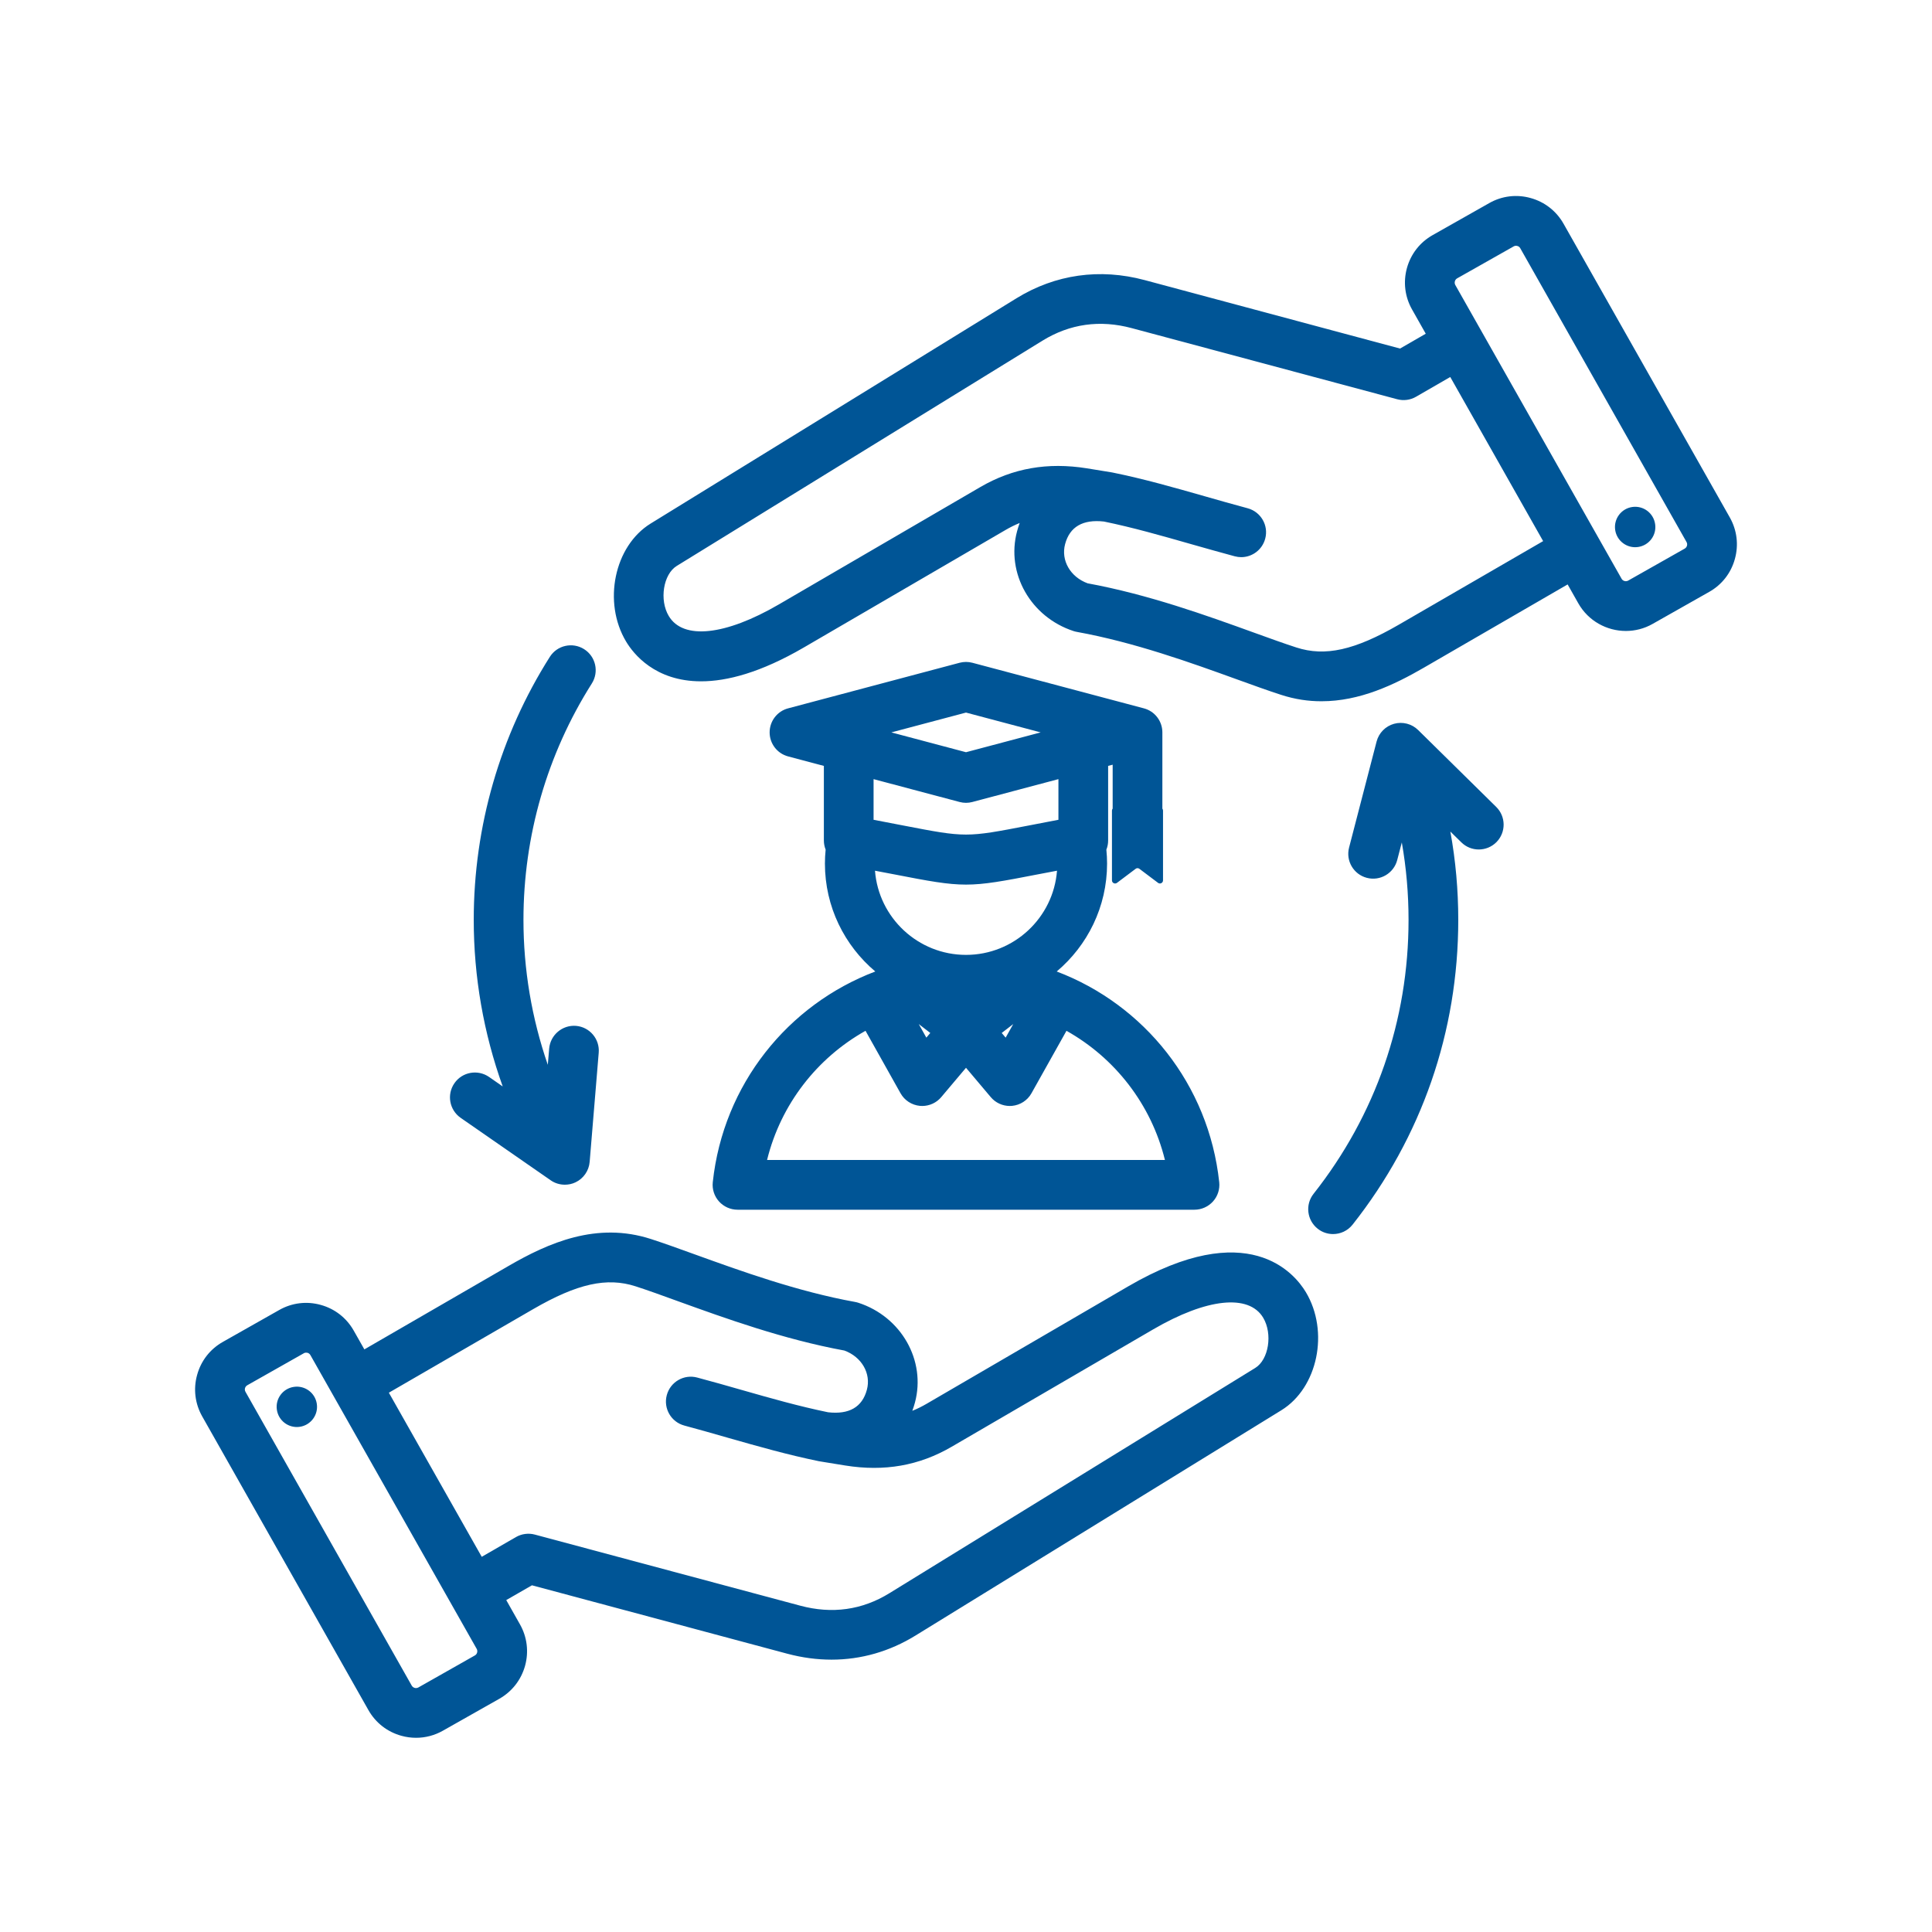 <svg version="1.0" preserveAspectRatio="xMidYMid meet" height="200" viewBox="0 0 150 150" zoomAndPan="magnify" width="200" xmlns:xlink="http://www.w3.org/1999/xlink" xmlns="http://www.w3.org/2000/svg"><defs><clipPath id="09767565c3"><path clip-rule="nonzero" d="M 15 15.074 L 135 15.074 L 135 135 L 15 135 Z M 15 15.074"></path></clipPath></defs><g clip-path="url(#09767565c3)"><path fill-rule="nonzero" fill-opacity="1" d="M 87.59 99.875 L 71.938 108.992 C 71.574 109.203 71.207 109.387 70.832 109.535 C 70.906 109.332 70.977 109.117 71.035 108.898 C 71.91 105.633 69.977 102.227 66.637 101.145 C 66.555 101.117 66.469 101.098 66.383 101.082 C 61.93 100.277 57.516 98.68 53.965 97.398 C 52.723 96.949 51.547 96.523 50.543 96.199 C 46.336 94.832 42.578 96.492 39.461 98.301 L 28.289 104.766 L 27.461 103.305 C 26.902 102.32 25.996 101.613 24.902 101.312 C 23.812 101.008 22.668 101.148 21.688 101.703 L 17.297 104.188 C 16.312 104.746 15.605 105.652 15.305 106.746 C 15 107.836 15.141 108.977 15.695 109.961 L 28.605 132.773 C 29.164 133.758 30.07 134.465 31.164 134.766 C 31.539 134.871 31.926 134.922 32.305 134.922 C 33.023 134.922 33.738 134.738 34.379 134.375 L 38.77 131.891 C 39.754 131.332 40.461 130.426 40.766 129.332 C 41.066 128.242 40.926 127.098 40.371 126.117 L 39.305 124.23 L 41.301 123.082 L 61.129 128.395 C 62.285 128.703 63.434 128.855 64.562 128.855 C 66.848 128.855 69.059 128.227 71.078 126.984 L 99.484 109.492 C 102.312 107.75 103.219 103.383 101.387 100.324 C 100.504 98.848 96.895 94.453 87.59 99.875 Z M 36.871 128.527 L 32.477 131.016 C 32.371 131.074 32.262 131.066 32.195 131.047 C 32.125 131.027 32.031 130.98 31.969 130.875 L 19.059 108.059 C 18.996 107.949 19.004 107.844 19.023 107.777 C 19.043 107.707 19.09 107.613 19.199 107.551 L 23.59 105.066 C 23.652 105.027 23.715 105.02 23.766 105.02 C 23.809 105.02 23.844 105.023 23.875 105.031 C 23.941 105.051 24.039 105.098 24.098 105.207 L 37.012 128.02 C 37.109 128.195 37.047 128.43 36.871 128.527 Z M 97.457 106.207 L 69.055 123.695 C 66.934 125.004 64.602 125.328 62.129 124.664 L 41.527 119.145 C 41.031 119.012 40.504 119.082 40.062 119.336 L 37.402 120.871 L 30.191 108.129 L 41.395 101.641 C 44.816 99.66 47.121 99.148 49.352 99.871 C 50.297 100.176 51.387 100.57 52.652 101.031 C 56.301 102.348 60.832 103.988 65.555 104.855 C 66.895 105.344 67.645 106.633 67.305 107.898 C 66.945 109.246 65.93 109.836 64.289 109.648 C 62.016 109.18 59.848 108.562 57.551 107.906 C 56.449 107.59 55.309 107.266 54.133 106.953 C 53.105 106.676 52.047 107.285 51.77 108.316 C 51.492 109.348 52.105 110.406 53.133 110.68 C 54.277 110.988 55.402 111.309 56.488 111.621 C 58.887 112.305 61.152 112.949 63.602 113.453 C 63.613 113.453 63.629 113.453 63.641 113.457 C 63.652 113.461 63.664 113.465 63.68 113.465 L 65.625 113.781 C 68.668 114.27 71.367 113.793 73.883 112.328 L 89.535 103.211 C 93.688 100.793 96.961 100.445 98.074 102.309 C 98.82 103.559 98.504 105.562 97.457 106.207 Z M 24.598 109 C 24.723 109.855 24.129 110.652 23.273 110.777 C 22.414 110.902 21.621 110.309 21.496 109.453 C 21.367 108.598 21.961 107.801 22.82 107.676 C 23.676 107.551 24.473 108.141 24.598 109 Z M 134.305 40.18 L 121.391 17.367 C 120.836 16.387 119.93 15.676 118.836 15.375 C 117.746 15.07 116.602 15.211 115.621 15.77 L 111.23 18.254 C 110.246 18.809 109.539 19.715 109.234 20.809 C 108.934 21.898 109.074 23.043 109.629 24.023 L 110.695 25.91 L 108.699 27.062 L 88.871 21.746 C 85.379 20.812 81.941 21.301 78.922 23.156 L 50.516 40.648 C 47.688 42.391 46.781 46.762 48.613 49.816 C 49.18 50.762 50.855 52.898 54.43 52.898 C 56.441 52.898 59.055 52.223 62.41 50.27 L 78.062 41.152 C 78.426 40.938 78.793 40.758 79.168 40.605 C 79.094 40.812 79.023 41.023 78.965 41.246 C 78.09 44.512 80.023 47.914 83.363 49 C 83.445 49.027 83.531 49.047 83.617 49.062 C 88.07 49.867 92.484 51.461 96.035 52.746 C 97.277 53.195 98.453 53.621 99.457 53.945 C 100.539 54.297 101.59 54.449 102.609 54.445 C 105.555 54.445 108.223 53.184 110.539 51.844 L 121.711 45.375 L 122.539 46.84 C 123.316 48.215 124.754 48.988 126.234 48.988 C 126.938 48.988 127.656 48.812 128.312 48.438 L 132.703 45.953 C 133.688 45.398 134.395 44.492 134.695 43.398 C 135 42.305 134.859 41.164 134.305 40.18 Z M 108.605 48.5 C 105.184 50.48 102.879 50.996 100.648 50.27 C 99.703 49.965 98.613 49.57 97.348 49.113 C 93.699 47.793 89.168 46.156 84.445 45.289 C 83.105 44.801 82.355 43.512 82.695 42.242 C 83.055 40.898 84.07 40.309 85.711 40.492 C 87.984 40.961 90.152 41.582 92.449 42.238 C 93.555 42.551 94.691 42.875 95.867 43.191 C 96.035 43.234 96.203 43.258 96.367 43.258 C 97.219 43.258 98 42.688 98.23 41.824 C 98.508 40.797 97.895 39.738 96.867 39.461 C 95.723 39.156 94.598 38.832 93.512 38.523 C 91.113 37.84 88.848 37.191 86.398 36.691 C 86.387 36.688 86.375 36.688 86.359 36.684 C 86.348 36.684 86.336 36.68 86.32 36.676 L 84.375 36.359 C 81.332 35.875 78.633 36.348 76.117 37.812 L 60.465 46.93 C 56.312 49.348 53.039 49.695 51.926 47.832 C 51.176 46.586 51.496 44.582 52.543 43.938 L 80.945 26.445 C 83.066 25.141 85.398 24.812 87.871 25.477 L 108.473 30.996 C 108.969 31.129 109.496 31.062 109.938 30.805 L 112.598 29.27 L 119.809 42.012 Z M 130.977 42.367 C 130.957 42.434 130.91 42.531 130.801 42.594 L 126.41 45.078 C 126.234 45.176 126 45.113 125.902 44.938 L 112.988 22.125 C 112.891 21.945 112.953 21.715 113.129 21.613 L 117.523 19.129 C 117.629 19.066 117.738 19.078 117.805 19.098 C 117.875 19.113 117.969 19.16 118.031 19.27 L 130.941 42.082 C 131.004 42.191 130.996 42.297 130.977 42.367 Z M 128.504 40.691 C 128.633 41.547 128.039 42.344 127.18 42.469 C 126.324 42.594 125.527 42 125.402 41.145 C 125.277 40.285 125.871 39.488 126.727 39.363 C 127.586 39.238 128.379 39.832 128.504 40.691 Z M 55.34 91.785 C 55.281 92.328 55.457 92.875 55.824 93.281 C 56.191 93.688 56.715 93.922 57.262 93.922 L 92.738 93.922 C 93.285 93.922 93.809 93.688 94.176 93.281 C 94.543 92.875 94.719 92.328 94.66 91.785 C 93.844 84.184 88.82 77.996 82.043 75.426 C 84.43 73.414 85.953 70.406 85.953 67.047 C 85.953 66.688 85.934 66.324 85.898 65.965 C 85.988 65.746 86.035 65.504 86.035 65.254 L 86.035 59.465 L 86.387 59.371 L 86.387 62.781 C 86.352 62.824 86.332 62.871 86.332 62.93 L 86.332 68.352 C 86.332 68.551 86.559 68.664 86.719 68.547 L 88.172 67.453 C 88.258 67.387 88.375 67.387 88.461 67.453 L 89.914 68.547 C 90.07 68.664 90.297 68.551 90.297 68.352 L 90.297 62.93 C 90.297 62.871 90.277 62.824 90.246 62.781 L 90.246 56.863 C 90.246 55.984 89.656 55.219 88.812 54.996 L 75.496 51.457 C 75.172 51.371 74.828 51.371 74.504 51.457 L 61.188 54.996 C 60.344 55.219 59.754 55.984 59.754 56.863 C 59.754 57.738 60.344 58.504 61.188 58.727 L 63.965 59.465 L 63.965 65.254 C 63.965 65.504 64.016 65.746 64.102 65.965 C 64.066 66.324 64.047 66.688 64.047 67.047 C 64.047 70.406 65.57 73.414 67.957 75.426 C 61.18 77.996 56.156 84.184 55.34 91.785 Z M 78.668 79.508 L 78.078 80.562 L 77.773 80.199 Z M 72.227 80.199 L 71.922 80.562 L 71.332 79.508 Z M 69.391 67.879 C 72.141 68.414 73.57 68.68 75 68.68 C 76.43 68.68 77.859 68.414 80.609 67.879 C 81.047 67.797 81.535 67.703 82.066 67.602 C 81.785 71.254 78.723 74.137 75 74.137 C 71.277 74.137 68.215 71.254 67.934 67.602 C 68.465 67.703 68.953 67.797 69.391 67.879 Z M 75 55.324 L 80.797 56.863 L 75 58.402 L 69.203 56.863 Z M 74.504 62.266 C 74.668 62.309 74.832 62.332 75 62.332 C 75.168 62.332 75.332 62.309 75.496 62.266 L 82.176 60.492 L 82.176 63.648 C 81.301 63.812 80.539 63.961 79.879 64.09 C 75 65.031 75 65.031 70.121 64.09 C 69.461 63.961 68.699 63.812 67.824 63.648 L 67.824 60.492 Z M 67.199 80.031 L 69.918 84.883 C 70.227 85.434 70.789 85.797 71.418 85.859 C 71.48 85.863 71.543 85.867 71.602 85.867 C 72.168 85.867 72.711 85.617 73.078 85.18 L 75 82.902 L 76.922 85.18 C 77.289 85.617 77.832 85.867 78.398 85.867 C 78.457 85.867 78.52 85.863 78.582 85.859 C 79.211 85.797 79.773 85.434 80.082 84.883 L 82.801 80.031 C 86.555 82.137 89.375 85.723 90.445 90.059 L 59.555 90.059 C 60.625 85.723 63.445 82.137 67.199 80.031 Z M 35.281 84.102 C 35.887 83.223 37.09 83.008 37.969 83.613 L 39.031 84.352 C 37.547 80.223 36.781 75.84 36.781 71.418 C 36.781 64.164 38.824 57.102 42.688 51 C 43.258 50.098 44.449 49.832 45.352 50.402 C 46.254 50.973 46.52 52.164 45.949 53.066 C 42.477 58.551 40.641 64.895 40.641 71.418 C 40.641 75.262 41.285 79.07 42.531 82.672 L 42.637 81.414 C 42.727 80.352 43.664 79.562 44.723 79.648 C 45.785 79.738 46.574 80.672 46.484 81.734 L 45.781 90.211 C 45.723 90.898 45.301 91.504 44.68 91.797 C 44.418 91.922 44.137 91.98 43.855 91.98 C 43.469 91.98 43.082 91.867 42.754 91.637 L 35.766 86.789 C 34.891 86.18 34.672 84.977 35.281 84.102 Z M 116.164 62.648 C 116.926 63.398 116.934 64.617 116.188 65.379 C 115.438 66.137 114.215 66.148 113.457 65.398 L 112.605 64.562 C 113.016 66.812 113.219 69.105 113.219 71.418 C 113.219 80.098 110.383 88.281 105.016 95.078 C 104.633 95.562 104.07 95.812 103.5 95.812 C 103.078 95.812 102.66 95.68 102.305 95.398 C 101.469 94.738 101.324 93.523 101.984 92.688 C 106.809 86.574 109.359 79.223 109.359 71.418 C 109.359 69.391 109.184 67.379 108.836 65.406 L 108.48 66.773 C 108.211 67.805 107.156 68.426 106.125 68.156 C 105.094 67.891 104.473 66.836 104.742 65.805 L 106.879 57.57 C 107.055 56.902 107.57 56.379 108.234 56.195 C 108.898 56.012 109.613 56.195 110.105 56.68 Z M 116.164 62.648" fill="#005596"></path></g></svg>